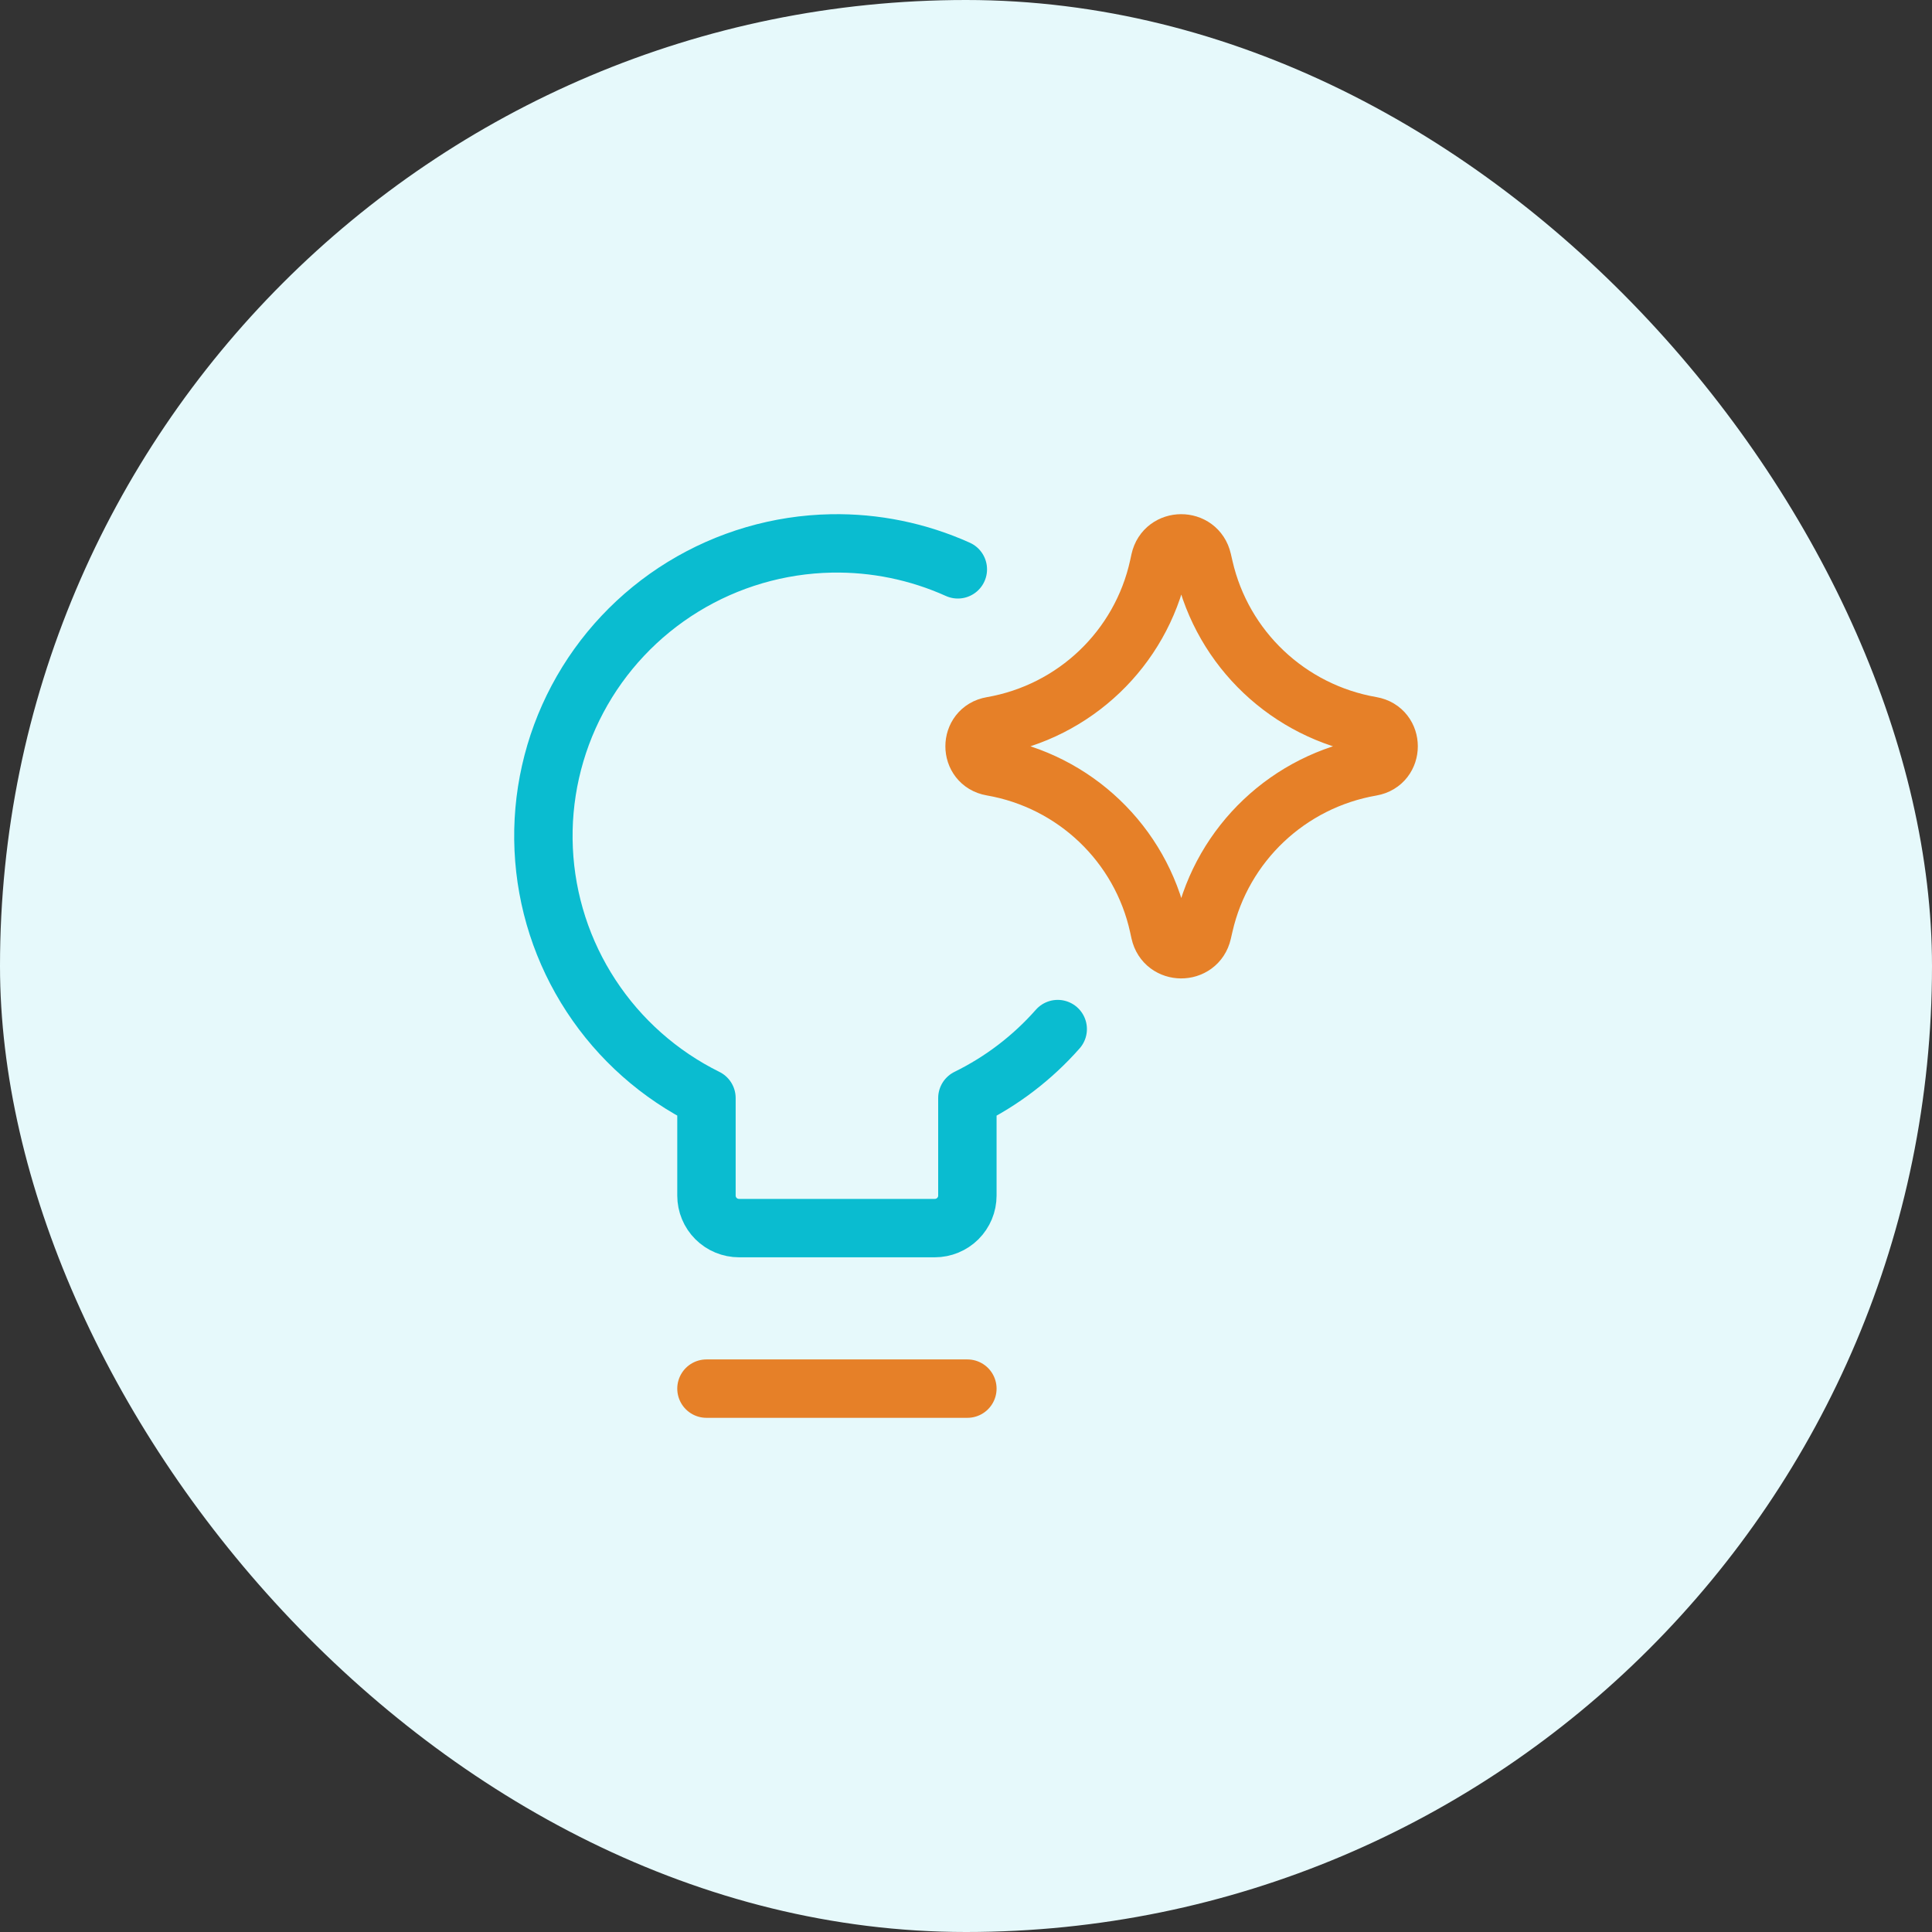 <svg xmlns="http://www.w3.org/2000/svg" width="80" height="80" viewBox="0 0 80 80" fill="none"><rect x="0" y="0" width="80" height="80" fill="#333333" stroke="none"/><rect width="80" height="80" rx="40" fill="#E6F9FB"></rect><path d="M43.798 42.612C42.755 43.795 41.485 44.767 40.057 45.468V49.507C40.057 49.864 39.915 50.206 39.662 50.459C39.408 50.711 39.065 50.853 38.707 50.853H30.603C30.245 50.853 29.901 50.711 29.648 50.459C29.395 50.206 29.253 49.864 29.253 49.507V45.468C27.309 44.507 25.659 43.045 24.474 41.233C23.288 39.422 22.611 37.327 22.513 35.167C22.414 33.007 22.897 30.859 23.912 28.948C24.927 27.036 26.437 25.431 28.285 24.297C30.133 23.164 32.251 22.544 34.42 22.502C36.23 22.467 38.02 22.836 39.662 23.575" stroke="#0ABCD0" stroke-width="2.418" stroke-linecap="round" stroke-linejoin="round"></path><path d="M29.253 57.5H40.057" stroke="#E68028" stroke-width="2.418" stroke-linecap="round" stroke-linejoin="round"></path><path d="M41.066 31.745C40.118 31.581 40.118 30.224 41.066 30.06C44.5 29.465 47.232 26.858 47.977 23.464L48.034 23.203C48.239 22.27 49.573 22.264 49.786 23.196L49.856 23.499C50.629 26.877 53.361 29.462 56.786 30.056C57.738 30.221 57.738 31.584 56.786 31.75C53.361 32.343 50.629 34.928 49.856 38.306L49.786 38.61C49.573 39.541 48.239 39.536 48.034 38.602L47.977 38.342C47.232 34.948 44.5 32.341 41.066 31.745Z" stroke="#E68028" stroke-width="2.418" stroke-linecap="round" stroke-linejoin="round"></path></svg>